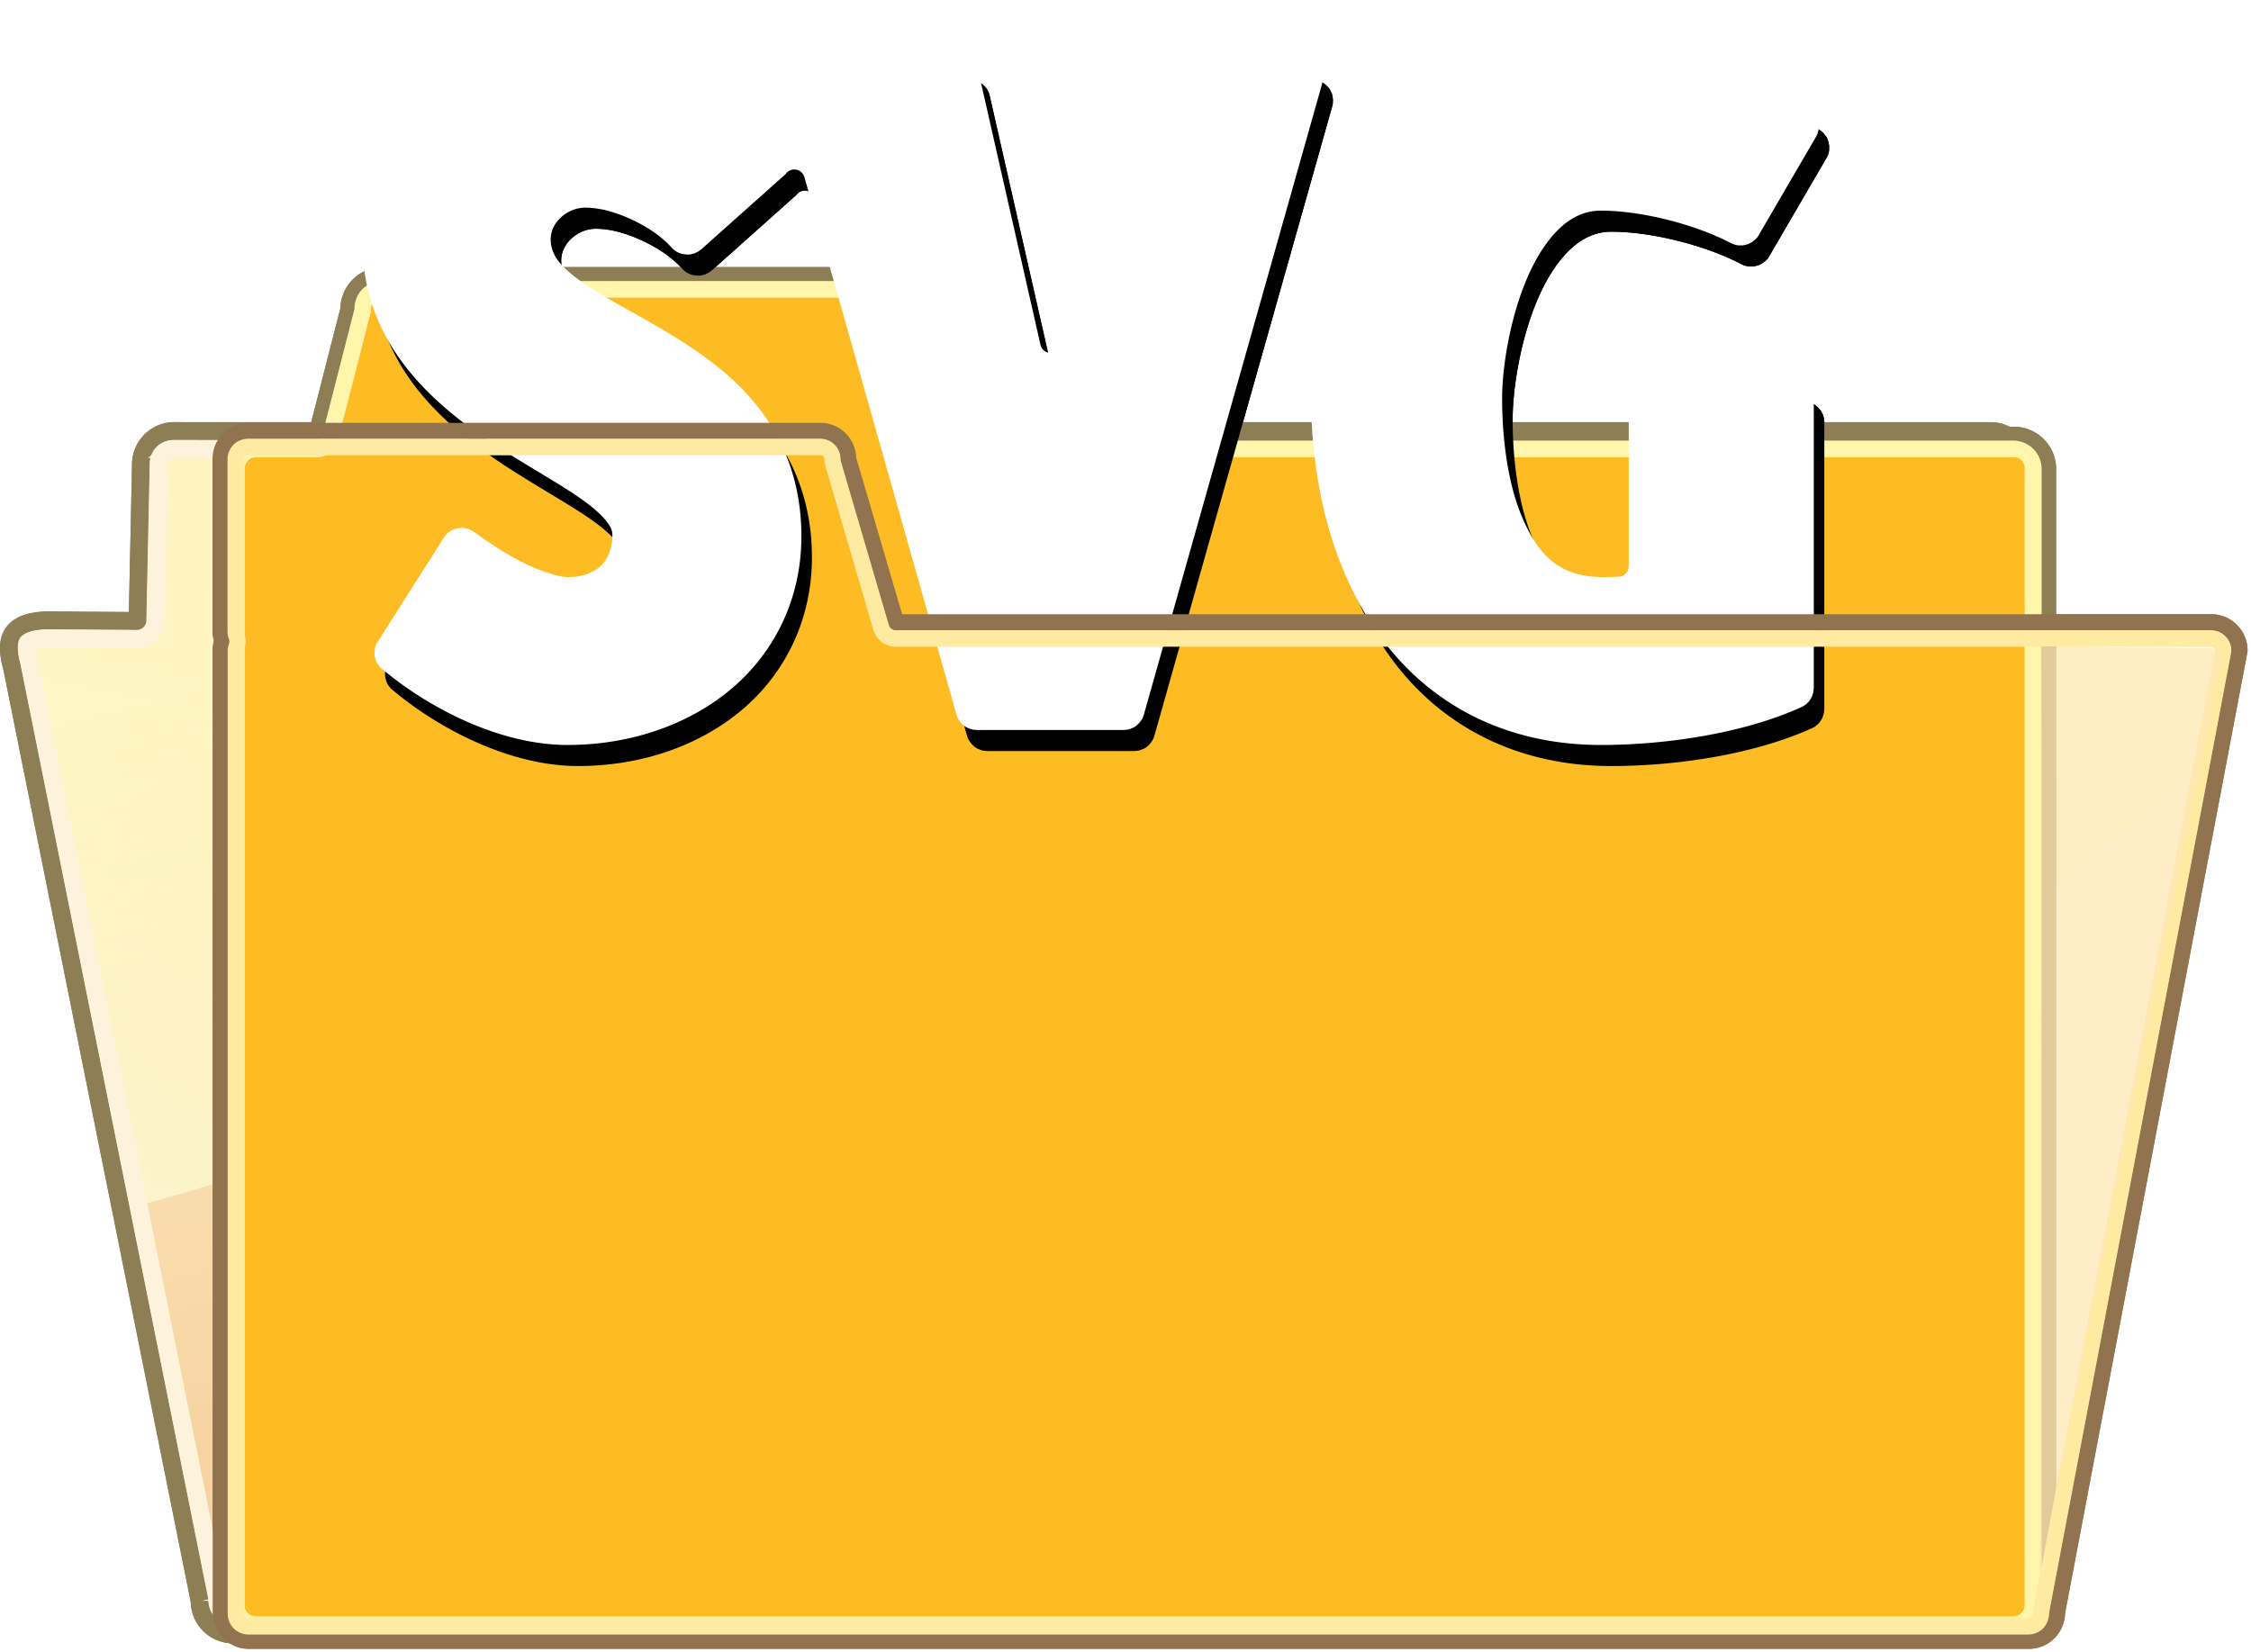 <svg xmlns="http://www.w3.org/2000/svg" xmlns:xlink="http://www.w3.org/1999/xlink" viewBox="0 0 463.58 340.34"><defs><linearGradient id="a" y2="495.05" gradientUnits="userSpaceOnUse" y1="371.92" x2="489.27" x1="458.49"><stop offset="0" stop-color="#feefc8"/><stop offset="1" stop-color="#f7d3a1"/></linearGradient><linearGradient id="b" y2="141.23" gradientUnits="userSpaceOnUse" y1="266.38" x2="537.37" x1="537.37"><stop offset="0" stop-color="#b12727"/><stop offset="1" stop-color="#de2727"/></linearGradient><linearGradient id="c" y2="327.29" gradientUnits="userSpaceOnUse" x2="254.8" gradientTransform="translate(422.72 2.291)" y1="594.13" x1="202.1"><stop offset="0" stop-color="#fff"/><stop offset="1" stop-color="#ffffa0" stop-opacity=".141"/></linearGradient><linearGradient id="d" y2="495.05" xlink:href="#a" gradientUnits="userSpaceOnUse" x2="489.27" y1="371.92" x1="458.49"/><linearGradient id="f" y2="141.23" xlink:href="#b" gradientUnits="userSpaceOnUse" x2="537.37" y1="266.38" x1="537.37"/><linearGradient id="g" y2="327.29" xlink:href="#c" gradientUnits="userSpaceOnUse" x2="254.8" gradientTransform="translate(422.72 2.291)" y1="594.13" x1="202.1"/><filter id="e" color-interpolation-filters="sRGB"><feGaussianBlur stdDeviation="5.119"/></filter><filter id="i" color-interpolation-filters="sRGB"><feGaussianBlur stdDeviation="1.324"/></filter><filter id="h" color-interpolation-filters="sRGB"><feGaussianBlur stdDeviation="1.319"/></filter></defs><path d="M35.918 88.788a6.867 6.867 0 00-6.881 6.882l-.69 32.244-17.076-.116C1.7 127.49.906 131.83 2.478 137.42l5.526 27.502 33.121 164.84a6.867 6.867 0 006.882 6.882H409.9a6.867 6.867 0 006.881-6.881V95.677a6.867 6.867 0 00-6.881-6.881H35.919z" stroke="#8d7e55" stroke-width="3.69" fill="none"/><path d="M465.66 330.44c-1.431 0-2.5 1.069-2.5 2.5a3.14 3.14 0 010 .063l-.563 26.375a3.14 3.14 0 01-3.156 3.062l-13.969-.094a3.14 3.14 0 01-.062 0c-3.439-.11-4.245.638-4.344.782s-.267 1.143.281 3.093a3.14 3.14 0 01.032.22l4.53 22.5 27.063 134.72a3.14 3.14 0 01.062.624c0 1.432 1.069 2.5 2.5 2.5h295.81c1.432 0 2.5-1.068 2.5-2.5v-191.34c0-1.431-1.068-2.5-2.5-2.5h-305.69z" stroke="#fdf2dc" stroke-width="3.016" fill="url(#d)" transform="translate(-533.77 -311.655) scale(1.223)"/><path d="M78.823 56.858a6.867 6.867 0 00-6.882 6.881L65.29 89.736H52.825a6.867 6.867 0 00-6.881 6.882v234.085a6.867 6.867 0 006.881 6.882H414.72a6.867 6.867 0 006.882-6.882V96.618a6.867 6.867 0 00-6.882-6.882H193.59l-6.652-25.997a6.867 6.867 0 00-6.881-6.881H78.819z" stroke="#8d7e55" stroke-width="3.69" fill="#fdbc23"/><path d="M78.823 59.65c-2.32 0-4.09 1.77-4.09 4.09a2.78 2.78 0 01-.115.689l-6.653 25.997a2.78 2.78 0 01-2.676 2.103H52.825c-2.32 0-4.09 1.77-4.09 4.09v234.086c0 2.32 1.77 4.09 4.09 4.09H414.72c2.32 0 4.091-1.77 4.091-4.09V96.62c0-2.32-1.77-4.091-4.09-4.091H193.59a2.78 2.78 0 01-2.677-2.103l-6.652-25.997a2.78 2.78 0 01-.11-.673c0-2.32-1.77-4.09-4.09-4.09H78.823z" stroke="#fff6ab" stroke-width="3.303" fill="none"/><path d="M78.823 59.65c-2.32 0-4.09 1.77-4.09 4.09a2.78 2.78 0 01-.115.689l-6.653 25.997a2.78 2.78 0 01-2.676 2.103H52.825c-2.32 0-4.09 1.77-4.09 4.09v234.086c0 2.32 1.77 4.09 4.09 4.09H414.72c2.32 0 4.091-1.77 4.091-4.09V96.62c0-2.32-1.77-4.091-4.09-4.091H193.59a2.78 2.78 0 01-2.677-2.103l-6.652-25.997a2.78 2.78 0 01-.11-.673c0-2.32-1.77-4.09-4.09-4.09H78.823z" stroke="#fff6ab" stroke-width="3.303" fill="none"/><g transform="matrix(1.085 0 0 1.085 -356.262 -135.573)" filter="url(#e)"><path d="M440.53 137.22c-11.059 0-21.352 3.372-28.969 9.906-7.593 6.515-12.375 16.321-12.375 28.062 0 19.065 13.376 30.606 25.531 38.5 6.095 3.958 12.018 7.168 16.156 10.125 2.08 1.487 3.609 2.86 4.563 4.063.429.541.703.944.906 1.406.203.462.25 1.101.25 1.25 0 2.703-.977 4.669-2.219 5.844-1.313 1.242-3.39 2.125-6.125 2.125-1.154 0-2.334-.292-3.844-.782s-3.235-1.176-4.969-2.062c-3.408-1.743-6.761-4.014-9.093-5.719a1.984 1.984 0 01-.032 0c-.22-.16-.109-.08-.343-.219-.235-.137-.097-.074-.344-.187-.248-.113-.117-.07-.375-.156-.258-.087-.141-.034-.406-.094-.266-.06-.137-.061-.407-.094s-.134-.026-.406-.031-.135.008-.406.031-.14.012-.406.063-.146.016-.407.093c-.26.078-.123.022-.375.125-.251.104-.135.059-.375.188s-.118.066-.343.219c-.226.153-.136.043-.344.218s-.092.086-.281.282c-.19.195-.114.098-.282.312-.168.214-.073.114-.218.344l-12.53 19.72c-.128.202-.08.1-.188.312-.109.213-.067.092-.156.313-.09.221-.056.115-.125.344s-.014.11-.063.343-.035.138-.062.375-.026.106-.032.344c-.006.239-.015.137 0 .375s-.006.108.032.344c.037.236.036.112.093.344s.016.118.094.343.027.127.125.344.04.105.156.313c.118.207.084.116.22.312s.065.098.218.281c.153.184.05.113.219.282.168.169.098.065.28.218 9.065 7.623 22.546 14.438 35.189 14.438 11.36 0 22.325-3.48 30.625-10.25 8.272-6.746 13.78-17.003 13.78-29.406 0-10.21-3.39-18.399-8.312-24.594-4.944-6.224-11.307-10.587-17.438-14.25-6.132-3.664-12-6.587-16.062-9.5-1.992-1.429-3.376-2.64-4.343-3.906-.968-1.266-1.438-2.703-1.438-4.062 0-1.77.889-3.264 2.094-4.313 1.205-1.049 2.778-1.719 4.5-1.719 2.778 0 5.85.888 8.781 2.25 2.932 1.363 5.673 3.187 7.563 5.313.173.194.09.105.28.281.192.177.106.093.313.25.208.157.09.083.313.219.222.136.11.074.344.187s.13.067.375.157c.244.09.123.059.375.125s.117.021.375.062.115.016.375.032.146.04.406.03.117.005.375-.03c.258-.036.153-.034.406-.094s.129-.01.375-.094c.246-.085.107-.047.344-.156.236-.109.15-.056.375-.188.225-.131.102-.066.312-.218.211-.153.118-.078.313-.25v.03l15.72-14.03c.012-.01.022.009.031 0 .101-.09.067-.06.188-.187.132-.138.066-.07.187-.218a1.984 1.984 0 013.438.718l28.875 102.06c.058.207.018.08.093.282.076.2.034.118.125.312s.05.095.157.281c.106.187.066.105.187.282s.053.083.188.25c.135.166.07.094.218.25.149.155.059.076.22.218.16.143.078.09.25.22.17.128.068.072.25.187.18.115.09.056.28.156.19.1.116.04.313.125s.078.057.281.125c.204.068.104.042.313.094s.1.027.312.062.13.014.344.031c.214.018.098.032.312.032h27.875c.215 0 .1-.014.313-.032.214-.017.132.003.344-.03.211-.036.104-.012.312-.063s.11-.026.313-.094.084-.04.28-.125c.198-.085.124-.025.313-.125s.1-.041.282-.156c.18-.115.078-.059.25-.188.17-.13.09-.076.25-.219.16-.142.07-.063.218-.218.149-.156.084-.084.22-.25.134-.167.065-.073.187-.25.12-.177.08-.095.187-.282.107-.186.065-.087.156-.28.092-.195.05-.112.125-.313s.035-.075.094-.282l33.75-119.47c.082-.294.046-.135.094-.437s.018-.163.031-.469c.013-.305.022-.164 0-.469s-.005-.137-.062-.437-.003-.177-.094-.469-.032-.127-.156-.406c-.124-.28-.064-.174-.22-.438-.154-.263-.065-.13-.25-.375-.184-.243-.1-.122-.312-.343s-.108-.118-.343-.313-.12-.114-.375-.281-.102-.083-.375-.219c-.274-.136-.15-.083-.438-.187-.287-.104-.14-.055-.437-.125s-.134-.058-.438-.094c-.303-.036-.163-.03-.469-.031H547.22c-.224 0-.12.012-.343.031s-.123-.006-.344.031c-.22.037-.096.038-.313.094s-.1.02-.312.094-.108.033-.313.125-.116.017-.312.125-.095.063-.281.187c-.187.124-.107.048-.282.188s-.087.065-.25.218c-.162.154-.1.083-.25.25-.149.167-.084.071-.218.25-.135.18-.069.092-.188.282-.119.19-.053.113-.156.312-.103.2-.07.106-.156.313-.086.207-.026.099-.094.312-.068.214-.044.094-.094.313l-11.594 51.219a1.984 1.984 0 01-3.875 0l-11.625-51.22c-.05-.218-.026-.098-.093-.312-.068-.213-.008-.105-.094-.312-.086-.207-.054-.114-.156-.313-.103-.199-.038-.123-.157-.312-.119-.19-.053-.103-.187-.282-.135-.179-.07-.083-.219-.25-.15-.167-.087-.096-.25-.25-.163-.153-.075-.079-.25-.218-.175-.14-.095-.064-.281-.188-.186-.124-.085-.08-.281-.187-.196-.108-.108-.034-.313-.125s-.101-.052-.312-.125-.096-.038-.313-.094-.092-.057-.312-.094c-.221-.037-.121-.013-.344-.031s-.12-.032-.344-.031H481.97c-.306 0-.165-.004-.469.031-.303.036-.14.023-.437.094-.298.07-.15.02-.438.125-.287.104-.164.05-.437.187-.274.136-.12.052-.375.219-.256.167-.14.086-.375.281s-.133.092-.344.313c-.211.22-.128.1-.312.343s-.095.112-.25.375c-.156.264-.095.159-.22.438-.123.28-.064.114-.155.406-.092.292-.037.169-.094.469s-.04.133-.063.437-.013.164 0 .47-.016.166.032.468c.048.302.011.143.093.437l1.688 6a1.984 1.984 0 01-3.344 1.907c-9.11-9.556-22.752-15.844-35.938-15.844zm193.69.188c-18.209 0-32.397 8.843-41.5 21.469-9.126 12.656-13.531 29.008-13.531 44.937 0 16.574 3.886 32.96 12.812 45.532 8.9 12.534 23.186 21.03 42.219 21.03 11.705 0 26.707-2.026 38.062-7.187.172-.079.084-.034.25-.125s.09-.023.25-.125c.16-.102.067-.074.219-.188.152-.113.075-.032.219-.156.143-.124.084-.085.218-.219.134-.133.064-.044.188-.187.124-.143.074-.067.187-.219.114-.151.054-.09.157-.25.102-.16.065-.083.156-.25.09-.166.046-.077.125-.25.079-.172.027-.072.093-.25.067-.177.04-.1.094-.281.054-.182.053-.096.094-.281.04-.185.004-.094.031-.281.027-.188.018-.093.031-.282.014-.189.032-.091.032-.281v-54.438c0-.26-.005-.116-.032-.375-.026-.259-.01-.151-.062-.406s-.018-.127-.094-.375c-.076-.249-.025-.135-.125-.375s-.065-.115-.187-.344c-.123-.23-.043-.128-.188-.344-.144-.216-.085-.111-.25-.312-.165-.201-.066-.098-.25-.281-.184-.184-.08-.085-.281-.25-.2-.165-.096-.106-.312-.25-.217-.145-.115-.065-.344-.188-.23-.123-.104-.088-.344-.187s-.126-.05-.375-.125-.12-.043-.375-.094-.148-.037-.406-.063-.115-.03-.375-.031H643.5c-.26 0-.117.005-.375.031-.259.026-.152.012-.406.063s-.127.018-.375.094c-.25.075-.135.025-.375.125s-.115.064-.344.187c-.23.123-.128.043-.344.188-.216.144-.112.085-.312.25-.201.164-.098.066-.282.25-.184.183-.085.08-.25.28-.165.202-.105.097-.25.313-.144.216-.065.115-.187.344-.123.23-.088.104-.188.344s-.049.126-.125.375-.042.12-.093.375-.037.147-.063.406-.03.115-.031.375v31.344a1.984 1.984 0 01-1.906 1.969c-.908.023-1.865.062-3 .062-3.97 0-7.144-1.003-9.594-2.968-2.45-1.966-4.108-4.708-5.563-8-2.993-6.775-3.969-15.788-3.969-22.97 0-5.844 1.505-15.39 4.844-23.03 1.67-3.822 3.764-7.082 6.125-9.282 2.28-2.124 4.818-3.312 7.781-3.312 7.542 0 17.742 2.533 24.656 6.156.017.009.018-.007.032 0 .164.086.096.068.312.156.234.096.133.053.375.125s.127.045.375.094.124.037.375.062.122 0 .375 0 .123.023.375 0 .127-.016.375-.062.132-.024.375-.094.14-.032.375-.125.119-.041.344-.156c.225-.115.099-.052.313-.187.213-.136.112-.064.312-.22.2-.154.129-.076.313-.25s.083-.059.25-.25c.166-.19.102-.107.25-.312s.06-.094.187-.312l10.82-18.57c.118-.204.057-.1.156-.313.1-.213.076-.091.157-.312.08-.221.033-.117.093-.344s.054-.112.094-.344c.04-.231.011-.14.031-.375.02-.234.001-.108 0-.343s.022-.11 0-.344-.02-.113-.062-.344 0-.117-.063-.344c-.063-.226-.042-.123-.125-.343s-.023-.132-.125-.344c-.102-.212-.036-.11-.156-.313-.12-.202-.081-.09-.219-.281-.137-.19-.065-.103-.219-.281-.153-.178-.05-.087-.218-.25-.17-.164-.099-.102-.282-.25v.031c-10.704-8.563-26.95-12.5-39.844-12.5z"/><path d="M671.56 152.99c-9.481-7.585-25.41-11.567-37.356-11.567-33.943 0-51.01 32.047-51.01 62.387 0 31.857 15.17 62.577 51.01 62.577 11.188 0 25.979-2.086 36.408-6.827v-54.423h-27.117v36.598c-2.844.949-6.068.759-8.912.759-19.342 0-23.134-22.945-23.134-37.925 0-12.895 6.257-39.632 22.755-39.632 8.343 0 18.963 2.655 26.548 6.637l10.809-18.583m-94.2-8.913H547.21l-14.601 64.473c-1.328 5.5-2.086 11.378-2.845 16.877-.758-5.499-1.517-11.188-2.844-16.877l-14.601-64.473h-30.34l33.754 119.46h27.875l33.754-119.46m-98.908 86.66c0-37.547-47.596-38.116-47.596-56.32 0-5.688 5.12-10.05 10.619-10.05 6.826 0 14.79 3.793 19.342 8.913l15.739-14.032c-7.965-10.43-22.755-18.015-36.03-18.015-20.48 0-37.355 12.515-37.355 33.943 0 34.512 47.407 40.77 47.407 55.37 0 7.396-5.12 11.947-12.326 11.947-6.258 0-15.36-5.689-20.29-9.292l-12.515 19.721c8.343 7.016 21.617 13.463 32.616 13.463 21.049 0 40.39-13.084 40.39-35.65"/></g><g fill="url(#f)" transform="matrix(1.085 0 0 1.085 -358.432 -139.914)"><path d="M440.53 137.22c-11.059 0-21.352 3.372-28.969 9.906-7.593 6.515-12.375 16.321-12.375 28.062 0 19.065 13.376 30.606 25.531 38.5 6.095 3.958 12.018 7.168 16.156 10.125 2.08 1.487 3.609 2.86 4.563 4.063.429.541.703.944.906 1.406.203.462.25 1.101.25 1.25 0 2.703-.977 4.669-2.219 5.844-1.313 1.242-3.39 2.125-6.125 2.125-1.154 0-2.334-.292-3.844-.782s-3.235-1.176-4.969-2.062c-3.408-1.743-6.761-4.014-9.093-5.719a1.984 1.984 0 01-.032 0c-.22-.16-.109-.08-.343-.219-.235-.137-.097-.074-.344-.187-.248-.113-.117-.07-.375-.156-.258-.087-.141-.034-.406-.094-.266-.06-.137-.061-.407-.094s-.134-.026-.406-.031-.135.008-.406.031-.14.012-.406.063-.146.016-.407.093c-.26.078-.123.022-.375.125-.251.104-.135.059-.375.188s-.118.066-.343.219c-.226.153-.136.043-.344.218s-.092.086-.281.282c-.19.195-.114.098-.282.312-.168.214-.073.114-.218.344l-12.53 19.72c-.128.202-.08.1-.188.312-.109.213-.067.092-.156.313-.09.221-.056.115-.125.344s-.014.11-.063.343-.035.138-.062.375-.026.106-.032.344c-.006.239-.015.137 0 .375s-.006.108.032.344c.037.236.036.112.093.344s.016.118.094.343.027.127.125.344.04.105.156.313c.118.207.084.116.22.312s.065.098.218.281c.153.184.05.113.219.282.168.169.098.065.28.218 9.065 7.623 22.546 14.438 35.189 14.438 11.36 0 22.325-3.48 30.625-10.25 8.272-6.746 13.78-17.003 13.78-29.406 0-10.21-3.39-18.399-8.312-24.594-4.944-6.224-11.307-10.587-17.438-14.25-6.132-3.664-12-6.587-16.062-9.5-1.992-1.429-3.376-2.64-4.343-3.906-.968-1.266-1.438-2.703-1.438-4.062 0-1.77.889-3.264 2.094-4.313 1.205-1.049 2.778-1.719 4.5-1.719 2.778 0 5.85.888 8.781 2.25 2.932 1.363 5.673 3.187 7.563 5.313.173.194.09.105.28.281.192.177.106.093.313.25.208.157.09.083.313.219.222.136.11.074.344.187s.13.067.375.157c.244.09.123.059.375.125s.117.021.375.062.115.016.375.032.146.04.406.03.117.005.375-.03c.258-.036.153-.034.406-.094s.129-.01.375-.094c.246-.085.107-.047.344-.156.236-.109.15-.056.375-.188.225-.131.102-.066.312-.218.211-.153.118-.078.313-.25v.03l15.72-14.03c.012-.01.022.009.031 0 .101-.09.067-.06.188-.187.132-.138.066-.07.187-.218a1.984 1.984 0 013.438.718l28.875 102.06c.058.207.018.08.093.282.076.2.034.118.125.312s.05.095.157.281c.106.187.066.105.187.282s.053.083.188.25c.135.166.07.094.218.25.149.155.059.076.22.218.16.143.078.09.25.22.17.128.068.072.25.187.18.115.09.056.28.156.19.1.116.04.313.125s.078.057.281.125c.204.068.104.042.313.094s.1.027.312.062.13.014.344.031c.214.018.098.032.312.032h27.875c.215 0 .1-.014.313-.032.214-.017.132.003.344-.03.211-.036.104-.012.312-.063s.11-.026.313-.094.084-.04.28-.125c.198-.085.124-.025.313-.125s.1-.041.282-.156c.18-.115.078-.059.25-.188.17-.13.09-.076.25-.219.16-.142.07-.063.218-.218.149-.156.084-.084.22-.25.134-.167.065-.073.187-.25.12-.177.08-.095.187-.282.107-.186.065-.087.156-.28.092-.195.05-.112.125-.313s.035-.075.094-.282l33.75-119.47c.082-.294.046-.135.094-.437s.018-.163.031-.469c.013-.305.022-.164 0-.469s-.005-.137-.062-.437-.003-.177-.094-.469-.032-.127-.156-.406c-.124-.28-.064-.174-.22-.438-.154-.263-.065-.13-.25-.375-.184-.243-.1-.122-.312-.343s-.108-.118-.343-.313-.12-.114-.375-.281-.102-.083-.375-.219c-.274-.136-.15-.083-.438-.187-.287-.104-.14-.055-.437-.125s-.134-.058-.438-.094c-.303-.036-.163-.03-.469-.031H547.22c-.224 0-.12.012-.343.031s-.123-.006-.344.031c-.22.037-.096.038-.313.094s-.1.02-.312.094-.108.033-.313.125-.116.017-.312.125-.095.063-.281.187c-.187.124-.107.048-.282.188s-.087.065-.25.218c-.162.154-.1.083-.25.25-.149.167-.084.071-.218.25-.135.18-.069.092-.188.282-.119.19-.053.113-.156.312-.103.2-.07.106-.156.313-.086.207-.026.099-.094.312-.068.214-.044.094-.094.313l-11.594 51.219a1.984 1.984 0 01-3.875 0l-11.625-51.22c-.05-.218-.026-.098-.093-.312-.068-.213-.008-.105-.094-.312-.086-.207-.054-.114-.156-.313-.103-.199-.038-.123-.157-.312-.119-.19-.053-.103-.187-.282-.135-.179-.07-.083-.219-.25-.15-.167-.087-.096-.25-.25-.163-.153-.075-.079-.25-.218-.175-.14-.095-.064-.281-.188-.186-.124-.085-.08-.281-.187-.196-.108-.108-.034-.313-.125s-.101-.052-.312-.125-.096-.038-.313-.094-.092-.057-.312-.094c-.221-.037-.121-.013-.344-.031s-.12-.032-.344-.031H481.97c-.306 0-.165-.004-.469.031-.303.036-.14.023-.437.094-.298.07-.15.02-.438.125-.287.104-.164.05-.437.187-.274.136-.12.052-.375.219-.256.167-.14.086-.375.281s-.133.092-.344.313c-.211.22-.128.1-.312.343s-.095.112-.25.375c-.156.264-.095.159-.22.438-.123.28-.064.114-.155.406-.092.292-.037.169-.094.469s-.04.133-.063.437-.013.164 0 .47-.016.166.032.468c.048.302.011.143.093.437l1.688 6a1.984 1.984 0 01-3.344 1.907c-9.11-9.556-22.752-15.844-35.938-15.844zm193.69.188c-18.209 0-32.397 8.843-41.5 21.469-9.126 12.656-13.531 29.008-13.531 44.937 0 16.574 3.886 32.96 12.812 45.532 8.9 12.534 23.186 21.03 42.219 21.03 11.705 0 26.707-2.026 38.062-7.187.172-.079.084-.034.25-.125s.09-.023.25-.125c.16-.102.067-.074.219-.188.152-.113.075-.032.219-.156.143-.124.084-.085.218-.219.134-.133.064-.044.188-.187.124-.143.074-.067.187-.219.114-.151.054-.09.157-.25.102-.16.065-.083.156-.25.09-.166.046-.077.125-.25.079-.172.027-.072.093-.25.067-.177.04-.1.094-.281.054-.182.053-.096.094-.281.04-.185.004-.094.031-.281.027-.188.018-.093.031-.282.014-.189.032-.091.032-.281v-54.438c0-.26-.005-.116-.032-.375-.026-.259-.01-.151-.062-.406s-.018-.127-.094-.375c-.076-.249-.025-.135-.125-.375s-.065-.115-.187-.344c-.123-.23-.043-.128-.188-.344-.144-.216-.085-.111-.25-.312-.165-.201-.066-.098-.25-.281-.184-.184-.08-.085-.281-.25-.2-.165-.096-.106-.312-.25-.217-.145-.115-.065-.344-.188-.23-.123-.104-.088-.344-.187s-.126-.05-.375-.125-.12-.043-.375-.094-.148-.037-.406-.063-.115-.03-.375-.031H643.5c-.26 0-.117.005-.375.031-.259.026-.152.012-.406.063s-.127.018-.375.094c-.25.075-.135.025-.375.125s-.115.064-.344.187c-.23.123-.128.043-.344.188-.216.144-.112.085-.312.25-.201.164-.098.066-.282.25-.184.183-.085.08-.25.28-.165.202-.105.097-.25.313-.144.216-.065.115-.187.344-.123.23-.088.104-.188.344s-.049.126-.125.375-.042.12-.093.375-.037.147-.063.406-.03.115-.031.375v31.344a1.984 1.984 0 01-1.906 1.969c-.908.023-1.865.062-3 .062-3.97 0-7.144-1.003-9.594-2.968-2.45-1.966-4.108-4.708-5.563-8-2.993-6.775-3.969-15.788-3.969-22.97 0-5.844 1.505-15.39 4.844-23.03 1.67-3.822 3.764-7.082 6.125-9.282 2.28-2.124 4.818-3.312 7.781-3.312 7.542 0 17.742 2.533 24.656 6.156.017.009.018-.007.032 0 .164.086.096.068.312.156.234.096.133.053.375.125s.127.045.375.094.124.037.375.062.122 0 .375 0 .123.023.375 0 .127-.016.375-.062.132-.024.375-.094.14-.032.375-.125.119-.041.344-.156c.225-.115.099-.052.313-.187.213-.136.112-.064.312-.22.2-.154.129-.076.313-.25s.083-.059.25-.25c.166-.19.102-.107.25-.312s.06-.094.187-.312l10.82-18.57c.118-.204.057-.1.156-.313.1-.213.076-.091.157-.312.08-.221.033-.117.093-.344s.054-.112.094-.344c.04-.231.011-.14.031-.375.02-.234.001-.108 0-.343s.022-.11 0-.344-.02-.113-.062-.344 0-.117-.063-.344c-.063-.226-.042-.123-.125-.343s-.023-.132-.125-.344c-.102-.212-.036-.11-.156-.313-.12-.202-.081-.09-.219-.281-.137-.19-.065-.103-.219-.281-.153-.178-.05-.087-.218-.25-.17-.164-.099-.102-.282-.25v.031c-10.704-8.563-26.95-12.5-39.844-12.5z" fill="#fff"/><path d="M671.56 152.99c-9.481-7.585-25.41-11.567-37.356-11.567-33.943 0-51.01 32.047-51.01 62.387 0 31.857 15.17 62.577 51.01 62.577 11.188 0 25.979-2.086 36.408-6.827v-54.423h-27.117v36.598c-2.844.949-6.068.759-8.912.759-19.342 0-23.134-22.945-23.134-37.925 0-12.895 6.257-39.632 22.755-39.632 8.343 0 18.963 2.655 26.548 6.637l10.809-18.583m-94.2-8.913H547.21l-14.601 64.473c-1.328 5.5-2.086 11.378-2.845 16.877-.758-5.499-1.517-11.188-2.844-16.877l-14.601-64.473h-30.34l33.754 119.46h27.875l33.754-119.46m-98.908 86.66c0-37.547-47.596-38.116-47.596-56.32 0-5.688 5.12-10.05 10.619-10.05 6.826 0 14.79 3.793 19.342 8.913l15.739-14.032c-7.965-10.43-22.755-18.015-36.03-18.015-20.48 0-37.355 12.515-37.355 33.943 0 34.512 47.407 40.77 47.407 55.37 0 7.396-5.12 11.947-12.326 11.947-6.258 0-15.36-5.689-20.29-9.292l-12.515 19.721c8.343 7.016 21.617 13.463 32.616 13.463 21.049 0 40.39-13.084 40.39-35.65"/></g><path d="M474.69 329.58a4.65 4.65 0 00-1.531.281h-8.656c-1.432 0-2.5 1.069-2.5 2.5v.063l-.563 26.375c-.04 1.623-1.532 3.072-3.156 3.062l-13.97-.093h-.062c-3.438-.111-4.244.637-4.343.78s-.267 1.144.28 3.095c.014.072.024.145.032.218l4.531 22.5 14.031 69.812c72.236-20.006 147.65-57.327 186.94-.582 30.492 44.04 160.9-74.011 160.9-74.011l3.219-17.031a4.745 4.745 0 00-4.75-4.75h-32.406l-185.91-2.3c0-1.432-1.068-2.5-2.5-2.5l-8.338-27.138a4.538 4.538 0 00-1.531-.281h-99.724z" fill="url(#g)" transform="translate(-533.77 -311.655) scale(1.223)"/><path d="M182.69 323.16c-1.234 0-2.125.891-2.125 2.125v28.375c0 .34.051.626.125.813a2.557 2.557 0 01.031 1.843c-.067.18-.125.427-.125.75v159.69c0 1.223.92 2.157 2.156 2.157h299.69c1.237 0 2.157-.934 2.157-2.157a2.557 2.557 0 01.062-.468l30.625-159.25c-.022-1.181-.914-2.094-2.156-2.094H291.72a2.557 2.557 0 01-2.438-1.844l-8.05-27.1a2.557 2.557 0 01-.125-.719c0-1.233-.89-2.125-2.125-2.125h-96.28z" transform="matrix(1.223 0 0 1.241 -172.329 -308.981)" stroke-linejoin="round" stroke="#ffeaa1" stroke-width="2.7" stroke-linecap="round" fill="none"/><path d="M51.162 88.752c-3.182 0-5.734 2.588-5.734 5.815v35.202c0 .763.121 1.504.382 2.171a5.903 5.903 0 00-.344 2.055V332.1c0 3.227 2.572 5.854 5.773 5.854h366.616c3.2 0 5.772-2.627 5.772-5.854l37.58-198.105a5.809 5.809 0 00-5.811-5.816H184.547l-9.863-33.611c0-3.227-2.552-5.816-5.734-5.816H51.166z" stroke-linejoin="round" stroke="#91734f" stroke-width="3.326" stroke-linecap="round" fill="none"/><path d="M35.918 88.788a6.867 6.867 0 00-6.881 6.882l-.69 32.244-17.076-.116C1.7 127.49.906 131.83 2.478 137.42l5.526 27.502 33.121 164.84a6.867 6.867 0 006.882 6.882H409.9a6.867 6.867 0 006.881-6.881V95.677a6.867 6.867 0 00-6.881-6.881H35.919z" stroke="#8d7e55" stroke-width="3.69" fill="none"/><path d="M465.66 330.44c-1.431 0-2.5 1.069-2.5 2.5a3.14 3.14 0 010 .063l-.563 26.375a3.14 3.14 0 01-3.156 3.062l-13.969-.094a3.14 3.14 0 01-.062 0c-3.439-.11-4.245.638-4.344.782s-.267 1.143.281 3.093a3.14 3.14 0 01.032.22l4.53 22.5 27.063 134.72a3.14 3.14 0 01.062.624c0 1.432 1.069 2.5 2.5 2.5h295.81c1.432 0 2.5-1.068 2.5-2.5v-191.34c0-1.431-1.068-2.5-2.5-2.5h-305.69z" stroke="#fdf2dc" stroke-width="3.016" fill="url(#d)" transform="translate(-533.77 -311.655) scale(1.223)"/><path d="M78.823 56.858a6.867 6.867 0 00-6.882 6.881L65.29 89.736H52.825a6.867 6.867 0 00-6.881 6.882v234.085a6.867 6.867 0 006.881 6.882H414.72a6.867 6.867 0 006.882-6.882V96.618a6.867 6.867 0 00-6.882-6.882H193.59l-6.652-25.997a6.867 6.867 0 00-6.881-6.881H78.819z" stroke="#8d7e55" stroke-width="3.69" fill="#fdbc23"/><path d="M78.823 59.65c-2.32 0-4.09 1.77-4.09 4.09a2.78 2.78 0 01-.115.689l-6.653 25.997a2.78 2.78 0 01-2.676 2.103H52.825c-2.32 0-4.09 1.77-4.09 4.09v234.086c0 2.32 1.77 4.09 4.09 4.09H414.72c2.32 0 4.091-1.77 4.091-4.09V96.62c0-2.32-1.77-4.091-4.09-4.091H193.59a2.78 2.78 0 01-2.677-2.103l-6.652-25.997a2.78 2.78 0 01-.11-.673c0-2.32-1.77-4.09-4.09-4.09H78.823z" stroke="#fff6ab" stroke-width="3.303" fill="none"/><path d="M205.41 305.53c-1.896 0-3.344 1.447-3.344 3.344a2.273 2.273 0 01-.093.562l-5.438 21.25a2.273 2.273 0 01-2.188 1.72H184.16c-1.896 0-3.343 1.446-3.343 3.343v191.34c0 1.896 1.447 3.344 3.344 3.344h295.81c1.896 0 3.343-1.448 3.343-3.344v-191.34c0-1.896-1.447-3.344-3.343-3.344H299.22a2.273 2.273 0 01-2.188-1.719l-5.437-21.25a2.273 2.273 0 01-.09-.55c0-1.896-1.448-3.344-3.344-3.344h-82.75z" transform="translate(-172.476 -314.135) scale(1.223)" filter="url(#h)" stroke="#fff6ab" stroke-width="2.7" fill="none"/><g><g transform="matrix(1.085 0 0 1.085 -356.262 -135.573)" filter="url(#e)"><path d="M440.53 137.22c-11.059 0-21.352 3.372-28.969 9.906-7.593 6.515-12.375 16.321-12.375 28.062 0 19.065 13.376 30.606 25.531 38.5 6.095 3.958 12.018 7.168 16.156 10.125 2.08 1.487 3.609 2.86 4.563 4.063.429.541.703.944.906 1.406.203.462.25 1.101.25 1.25 0 2.703-.977 4.669-2.219 5.844-1.313 1.242-3.39 2.125-6.125 2.125-1.154 0-2.334-.292-3.844-.782s-3.235-1.176-4.969-2.062c-3.408-1.743-6.761-4.014-9.093-5.719a1.984 1.984 0 01-.032 0c-.22-.16-.109-.08-.343-.219-.235-.137-.097-.074-.344-.187-.248-.113-.117-.07-.375-.156-.258-.087-.141-.034-.406-.094-.266-.06-.137-.061-.407-.094s-.134-.026-.406-.031-.135.008-.406.031-.14.012-.406.063-.146.016-.407.093c-.26.078-.123.022-.375.125-.251.104-.135.059-.375.188s-.118.066-.343.219c-.226.153-.136.043-.344.218s-.092.086-.281.282c-.19.195-.114.098-.282.312-.168.214-.073.114-.218.344l-12.53 19.72c-.128.202-.08.1-.188.312-.109.213-.067.092-.156.313-.09.221-.056.115-.125.344s-.014.11-.063.343-.035.138-.062.375-.026.106-.032.344c-.006.239-.015.137 0 .375s-.006.108.032.344c.037.236.036.112.093.344s.016.118.094.343.027.127.125.344.04.105.156.313c.118.207.084.116.22.312s.065.098.218.281c.153.184.05.113.219.282.168.169.098.065.28.218 9.065 7.623 22.546 14.438 35.189 14.438 11.36 0 22.325-3.48 30.625-10.25 8.272-6.746 13.78-17.003 13.78-29.406 0-10.21-3.39-18.399-8.312-24.594-4.944-6.224-11.307-10.587-17.438-14.25-6.132-3.664-12-6.587-16.062-9.5-1.992-1.429-3.376-2.64-4.343-3.906-.968-1.266-1.438-2.703-1.438-4.062 0-1.77.889-3.264 2.094-4.313 1.205-1.049 2.778-1.719 4.5-1.719 2.778 0 5.85.888 8.781 2.25 2.932 1.363 5.673 3.187 7.563 5.313.173.194.09.105.28.281.192.177.106.093.313.25.208.157.09.083.313.219.222.136.11.074.344.187s.13.067.375.157c.244.09.123.059.375.125s.117.021.375.062.115.016.375.032.146.04.406.03.117.005.375-.03c.258-.036.153-.034.406-.094s.129-.01.375-.094c.246-.085.107-.047.344-.156.236-.109.15-.056.375-.188.225-.131.102-.066.312-.218.211-.153.118-.078.313-.25v.03l15.72-14.03c.012-.01.022.009.031 0 .101-.09.067-.06.188-.187.132-.138.066-.07.187-.218a1.984 1.984 0 013.438.718l28.875 102.06c.058.207.018.08.093.282.076.2.034.118.125.312s.05.095.157.281c.106.187.066.105.187.282s.053.083.188.25c.135.166.07.094.218.25.149.155.059.076.22.218.16.143.078.09.25.22.17.128.068.072.25.187.18.115.09.056.28.156.19.1.116.04.313.125s.078.057.281.125c.204.068.104.042.313.094s.1.027.312.062.13.014.344.031c.214.018.098.032.312.032h27.875c.215 0 .1-.014.313-.032.214-.017.132.003.344-.03.211-.036.104-.012.312-.063s.11-.026.313-.094.084-.04.28-.125c.198-.085.124-.025.313-.125s.1-.041.282-.156c.18-.115.078-.059.25-.188.17-.13.09-.076.25-.219.16-.142.07-.063.218-.218.149-.156.084-.084.22-.25.134-.167.065-.073.187-.25.12-.177.08-.095.187-.282.107-.186.065-.087.156-.28.092-.195.05-.112.125-.313s.035-.075.094-.282l33.75-119.47c.082-.294.046-.135.094-.437s.018-.163.031-.469c.013-.305.022-.164 0-.469s-.005-.137-.062-.437-.003-.177-.094-.469-.032-.127-.156-.406c-.124-.28-.064-.174-.22-.438-.154-.263-.065-.13-.25-.375-.184-.243-.1-.122-.312-.343s-.108-.118-.343-.313-.12-.114-.375-.281-.102-.083-.375-.219c-.274-.136-.15-.083-.438-.187-.287-.104-.14-.055-.437-.125s-.134-.058-.438-.094c-.303-.036-.163-.03-.469-.031H547.22c-.224 0-.12.012-.343.031s-.123-.006-.344.031c-.22.037-.096.038-.313.094s-.1.02-.312.094-.108.033-.313.125-.116.017-.312.125-.095.063-.281.187c-.187.124-.107.048-.282.188s-.087.065-.25.218c-.162.154-.1.083-.25.25-.149.167-.084.071-.218.25-.135.18-.069.092-.188.282-.119.19-.053.113-.156.312-.103.2-.07.106-.156.313-.086.207-.026.099-.094.312-.068.214-.044.094-.094.313l-11.594 51.219a1.984 1.984 0 01-3.875 0l-11.625-51.22c-.05-.218-.026-.098-.093-.312-.068-.213-.008-.105-.094-.312-.086-.207-.054-.114-.156-.313-.103-.199-.038-.123-.157-.312-.119-.19-.053-.103-.187-.282-.135-.179-.07-.083-.219-.25-.15-.167-.087-.096-.25-.25-.163-.153-.075-.079-.25-.218-.175-.14-.095-.064-.281-.188-.186-.124-.085-.08-.281-.187-.196-.108-.108-.034-.313-.125s-.101-.052-.312-.125-.096-.038-.313-.094-.092-.057-.312-.094c-.221-.037-.121-.013-.344-.031s-.12-.032-.344-.031H481.97c-.306 0-.165-.004-.469.031-.303.036-.14.023-.437.094-.298.07-.15.02-.438.125-.287.104-.164.05-.437.187-.274.136-.12.052-.375.219-.256.167-.14.086-.375.281s-.133.092-.344.313c-.211.22-.128.1-.312.343s-.095.112-.25.375c-.156.264-.095.159-.22.438-.123.28-.064.114-.155.406-.092.292-.037.169-.094.469s-.04.133-.063.437-.013.164 0 .47-.016.166.032.468c.048.302.011.143.093.437l1.688 6a1.984 1.984 0 01-3.344 1.907c-9.11-9.556-22.752-15.844-35.938-15.844zm193.69.188c-18.209 0-32.397 8.843-41.5 21.469-9.126 12.656-13.531 29.008-13.531 44.937 0 16.574 3.886 32.96 12.812 45.532 8.9 12.534 23.186 21.03 42.219 21.03 11.705 0 26.707-2.026 38.062-7.187.172-.079.084-.034.25-.125s.09-.023.25-.125c.16-.102.067-.074.219-.188.152-.113.075-.032.219-.156.143-.124.084-.085.218-.219.134-.133.064-.044.188-.187.124-.143.074-.067.187-.219.114-.151.054-.09.157-.25.102-.16.065-.083.156-.25.09-.166.046-.077.125-.25.079-.172.027-.072.093-.25.067-.177.04-.1.094-.281.054-.182.053-.096.094-.281.04-.185.004-.094.031-.281.027-.188.018-.093.031-.282.014-.189.032-.091.032-.281v-54.438c0-.26-.005-.116-.032-.375-.026-.259-.01-.151-.062-.406s-.018-.127-.094-.375c-.076-.249-.025-.135-.125-.375s-.065-.115-.187-.344c-.123-.23-.043-.128-.188-.344-.144-.216-.085-.111-.25-.312-.165-.201-.066-.098-.25-.281-.184-.184-.08-.085-.281-.25-.2-.165-.096-.106-.312-.25-.217-.145-.115-.065-.344-.188-.23-.123-.104-.088-.344-.187s-.126-.05-.375-.125-.12-.043-.375-.094-.148-.037-.406-.063-.115-.03-.375-.031H643.5c-.26 0-.117.005-.375.031-.259.026-.152.012-.406.063s-.127.018-.375.094c-.25.075-.135.025-.375.125s-.115.064-.344.187c-.23.123-.128.043-.344.188-.216.144-.112.085-.312.25-.201.164-.098.066-.282.25-.184.183-.085.08-.25.28-.165.202-.105.097-.25.313-.144.216-.065.115-.187.344-.123.23-.088.104-.188.344s-.049.126-.125.375-.042.12-.093.375-.037.147-.063.406-.03.115-.031.375v31.344a1.984 1.984 0 01-1.906 1.969c-.908.023-1.865.062-3 .062-3.97 0-7.144-1.003-9.594-2.968-2.45-1.966-4.108-4.708-5.563-8-2.993-6.775-3.969-15.788-3.969-22.97 0-5.844 1.505-15.39 4.844-23.03 1.67-3.822 3.764-7.082 6.125-9.282 2.28-2.124 4.818-3.312 7.781-3.312 7.542 0 17.742 2.533 24.656 6.156.017.009.018-.007.032 0 .164.086.096.068.312.156.234.096.133.053.375.125s.127.045.375.094.124.037.375.062.122 0 .375 0 .123.023.375 0 .127-.016.375-.062.132-.024.375-.094.14-.032.375-.125.119-.041.344-.156c.225-.115.099-.052.313-.187.213-.136.112-.064.312-.22.2-.154.129-.076.313-.25s.083-.059.25-.25c.166-.19.102-.107.25-.312s.06-.094.187-.312l10.82-18.57c.118-.204.057-.1.156-.313.1-.213.076-.091.157-.312.08-.221.033-.117.093-.344s.054-.112.094-.344c.04-.231.011-.14.031-.375.02-.234.001-.108 0-.343s.022-.11 0-.344-.02-.113-.062-.344 0-.117-.063-.344c-.063-.226-.042-.123-.125-.343s-.023-.132-.125-.344c-.102-.212-.036-.11-.156-.313-.12-.202-.081-.09-.219-.281-.137-.19-.065-.103-.219-.281-.153-.178-.05-.087-.218-.25-.17-.164-.099-.102-.282-.25v.031c-10.704-8.563-26.95-12.5-39.844-12.5z"/><path d="M671.56 152.99c-9.481-7.585-25.41-11.567-37.356-11.567-33.943 0-51.01 32.047-51.01 62.387 0 31.857 15.17 62.577 51.01 62.577 11.188 0 25.979-2.086 36.408-6.827v-54.423h-27.117v36.598c-2.844.949-6.068.759-8.912.759-19.342 0-23.134-22.945-23.134-37.925 0-12.895 6.257-39.632 22.755-39.632 8.343 0 18.963 2.655 26.548 6.637l10.809-18.583m-94.2-8.913H547.21l-14.601 64.473c-1.328 5.5-2.086 11.378-2.845 16.877-.758-5.499-1.517-11.188-2.844-16.877l-14.601-64.473h-30.34l33.754 119.46h27.875l33.754-119.46m-98.908 86.66c0-37.547-47.596-38.116-47.596-56.32 0-5.688 5.12-10.05 10.619-10.05 6.826 0 14.79 3.793 19.342 8.913l15.739-14.032c-7.965-10.43-22.755-18.015-36.03-18.015-20.48 0-37.355 12.515-37.355 33.943 0 34.512 47.407 40.77 47.407 55.37 0 7.396-5.12 11.947-12.326 11.947-6.258 0-15.36-5.689-20.29-9.292l-12.515 19.721c8.343 7.016 21.617 13.463 32.616 13.463 21.049 0 40.39-13.084 40.39-35.65"/></g><g fill="url(#f)" transform="matrix(1.085 0 0 1.085 -358.432 -139.914)"><path d="M440.53 137.22c-11.059 0-21.352 3.372-28.969 9.906-7.593 6.515-12.375 16.321-12.375 28.062 0 19.065 13.376 30.606 25.531 38.5 6.095 3.958 12.018 7.168 16.156 10.125 2.08 1.487 3.609 2.86 4.563 4.063.429.541.703.944.906 1.406.203.462.25 1.101.25 1.25 0 2.703-.977 4.669-2.219 5.844-1.313 1.242-3.39 2.125-6.125 2.125-1.154 0-2.334-.292-3.844-.782s-3.235-1.176-4.969-2.062c-3.408-1.743-6.761-4.014-9.093-5.719a1.984 1.984 0 01-.032 0c-.22-.16-.109-.08-.343-.219-.235-.137-.097-.074-.344-.187-.248-.113-.117-.07-.375-.156-.258-.087-.141-.034-.406-.094-.266-.06-.137-.061-.407-.094s-.134-.026-.406-.031-.135.008-.406.031-.14.012-.406.063-.146.016-.407.093c-.26.078-.123.022-.375.125-.251.104-.135.059-.375.188s-.118.066-.343.219c-.226.153-.136.043-.344.218s-.092.086-.281.282c-.19.195-.114.098-.282.312-.168.214-.073.114-.218.344l-12.53 19.72c-.128.202-.08.1-.188.312-.109.213-.067.092-.156.313-.09.221-.056.115-.125.344s-.014.11-.063.343-.035.138-.062.375-.026.106-.032.344c-.006.239-.015.137 0 .375s-.006.108.032.344c.037.236.036.112.093.344s.016.118.094.343.027.127.125.344.04.105.156.313c.118.207.084.116.22.312s.065.098.218.281c.153.184.05.113.219.282.168.169.098.065.28.218 9.065 7.623 22.546 14.438 35.189 14.438 11.36 0 22.325-3.48 30.625-10.25 8.272-6.746 13.78-17.003 13.78-29.406 0-10.21-3.39-18.399-8.312-24.594-4.944-6.224-11.307-10.587-17.438-14.25-6.132-3.664-12-6.587-16.062-9.5-1.992-1.429-3.376-2.64-4.343-3.906-.968-1.266-1.438-2.703-1.438-4.062 0-1.77.889-3.264 2.094-4.313 1.205-1.049 2.778-1.719 4.5-1.719 2.778 0 5.85.888 8.781 2.25 2.932 1.363 5.673 3.187 7.563 5.313.173.194.09.105.28.281.192.177.106.093.313.25.208.157.09.083.313.219.222.136.11.074.344.187s.13.067.375.157c.244.09.123.059.375.125s.117.021.375.062.115.016.375.032.146.04.406.03.117.005.375-.03c.258-.036.153-.034.406-.094s.129-.01.375-.094c.246-.085.107-.047.344-.156.236-.109.15-.056.375-.188.225-.131.102-.066.312-.218.211-.153.118-.078.313-.25v.03l15.72-14.03c.012-.01.022.009.031 0 .101-.09.067-.06.188-.187.132-.138.066-.07.187-.218a1.984 1.984 0 013.438.718l28.875 102.06c.058.207.018.08.093.282.076.2.034.118.125.312s.05.095.157.281c.106.187.066.105.187.282s.053.083.188.25c.135.166.07.094.218.25.149.155.059.076.22.218.16.143.078.09.25.22.17.128.068.072.25.187.18.115.09.056.28.156.19.1.116.04.313.125s.078.057.281.125c.204.068.104.042.313.094s.1.027.312.062.13.014.344.031c.214.018.098.032.312.032h27.875c.215 0 .1-.014.313-.032.214-.017.132.003.344-.03.211-.036.104-.012.312-.063s.11-.026.313-.094.084-.04.28-.125c.198-.085.124-.025.313-.125s.1-.041.282-.156c.18-.115.078-.059.25-.188.17-.13.09-.076.25-.219.16-.142.07-.063.218-.218.149-.156.084-.084.22-.25.134-.167.065-.073.187-.25.12-.177.08-.095.187-.282.107-.186.065-.087.156-.28.092-.195.05-.112.125-.313s.035-.075.094-.282l33.75-119.47c.082-.294.046-.135.094-.437s.018-.163.031-.469c.013-.305.022-.164 0-.469s-.005-.137-.062-.437-.003-.177-.094-.469-.032-.127-.156-.406c-.124-.28-.064-.174-.22-.438-.154-.263-.065-.13-.25-.375-.184-.243-.1-.122-.312-.343s-.108-.118-.343-.313-.12-.114-.375-.281-.102-.083-.375-.219c-.274-.136-.15-.083-.438-.187-.287-.104-.14-.055-.437-.125s-.134-.058-.438-.094c-.303-.036-.163-.03-.469-.031H547.22c-.224 0-.12.012-.343.031s-.123-.006-.344.031c-.22.037-.096.038-.313.094s-.1.02-.312.094-.108.033-.313.125-.116.017-.312.125-.095.063-.281.187c-.187.124-.107.048-.282.188s-.087.065-.25.218c-.162.154-.1.083-.25.25-.149.167-.084.071-.218.25-.135.18-.069.092-.188.282-.119.19-.053.113-.156.312-.103.2-.07.106-.156.313-.086.207-.026.099-.094.312-.068.214-.044.094-.094.313l-11.594 51.219a1.984 1.984 0 01-3.875 0l-11.625-51.22c-.05-.218-.026-.098-.093-.312-.068-.213-.008-.105-.094-.312-.086-.207-.054-.114-.156-.313-.103-.199-.038-.123-.157-.312-.119-.19-.053-.103-.187-.282-.135-.179-.07-.083-.219-.25-.15-.167-.087-.096-.25-.25-.163-.153-.075-.079-.25-.218-.175-.14-.095-.064-.281-.188-.186-.124-.085-.08-.281-.187-.196-.108-.108-.034-.313-.125s-.101-.052-.312-.125-.096-.038-.313-.094-.092-.057-.312-.094c-.221-.037-.121-.013-.344-.031s-.12-.032-.344-.031H481.97c-.306 0-.165-.004-.469.031-.303.036-.14.023-.437.094-.298.07-.15.02-.438.125-.287.104-.164.05-.437.187-.274.136-.12.052-.375.219-.256.167-.14.086-.375.281s-.133.092-.344.313c-.211.22-.128.1-.312.343s-.095.112-.25.375c-.156.264-.095.159-.22.438-.123.28-.064.114-.155.406-.092.292-.037.169-.094.469s-.04.133-.063.437-.013.164 0 .47-.016.166.032.468c.048.302.011.143.093.437l1.688 6a1.984 1.984 0 01-3.344 1.907c-9.11-9.556-22.752-15.844-35.938-15.844zm193.69.188c-18.209 0-32.397 8.843-41.5 21.469-9.126 12.656-13.531 29.008-13.531 44.937 0 16.574 3.886 32.96 12.812 45.532 8.9 12.534 23.186 21.03 42.219 21.03 11.705 0 26.707-2.026 38.062-7.187.172-.079.084-.034.25-.125s.09-.023.25-.125c.16-.102.067-.074.219-.188.152-.113.075-.032.219-.156.143-.124.084-.085.218-.219.134-.133.064-.044.188-.187.124-.143.074-.067.187-.219.114-.151.054-.09.157-.25.102-.16.065-.083.156-.25.09-.166.046-.077.125-.25.079-.172.027-.072.093-.25.067-.177.04-.1.094-.281.054-.182.053-.096.094-.281.04-.185.004-.094.031-.281.027-.188.018-.093.031-.282.014-.189.032-.091.032-.281v-54.438c0-.26-.005-.116-.032-.375-.026-.259-.01-.151-.062-.406s-.018-.127-.094-.375c-.076-.249-.025-.135-.125-.375s-.065-.115-.187-.344c-.123-.23-.043-.128-.188-.344-.144-.216-.085-.111-.25-.312-.165-.201-.066-.098-.25-.281-.184-.184-.08-.085-.281-.25-.2-.165-.096-.106-.312-.25-.217-.145-.115-.065-.344-.188-.23-.123-.104-.088-.344-.187s-.126-.05-.375-.125-.12-.043-.375-.094-.148-.037-.406-.063-.115-.03-.375-.031H643.5c-.26 0-.117.005-.375.031-.259.026-.152.012-.406.063s-.127.018-.375.094c-.25.075-.135.025-.375.125s-.115.064-.344.187c-.23.123-.128.043-.344.188-.216.144-.112.085-.312.25-.201.164-.098.066-.282.25-.184.183-.085.08-.25.28-.165.202-.105.097-.25.313-.144.216-.065.115-.187.344-.123.23-.088.104-.188.344s-.049.126-.125.375-.042.12-.093.375-.037.147-.063.406-.03.115-.031.375v31.344a1.984 1.984 0 01-1.906 1.969c-.908.023-1.865.062-3 .062-3.97 0-7.144-1.003-9.594-2.968-2.45-1.966-4.108-4.708-5.563-8-2.993-6.775-3.969-15.788-3.969-22.97 0-5.844 1.505-15.39 4.844-23.03 1.67-3.822 3.764-7.082 6.125-9.282 2.28-2.124 4.818-3.312 7.781-3.312 7.542 0 17.742 2.533 24.656 6.156.017.009.018-.007.032 0 .164.086.096.068.312.156.234.096.133.053.375.125s.127.045.375.094.124.037.375.062.122 0 .375 0 .123.023.375 0 .127-.016.375-.062.132-.024.375-.094.14-.032.375-.125.119-.041.344-.156c.225-.115.099-.052.313-.187.213-.136.112-.064.312-.22.2-.154.129-.076.313-.25s.083-.059.25-.25c.166-.19.102-.107.25-.312s.06-.094.187-.312l10.82-18.57c.118-.204.057-.1.156-.313.1-.213.076-.091.157-.312.08-.221.033-.117.093-.344s.054-.112.094-.344c.04-.231.011-.14.031-.375.02-.234.001-.108 0-.343s.022-.11 0-.344-.02-.113-.062-.344 0-.117-.063-.344c-.063-.226-.042-.123-.125-.343s-.023-.132-.125-.344c-.102-.212-.036-.11-.156-.313-.12-.202-.081-.09-.219-.281-.137-.19-.065-.103-.219-.281-.153-.178-.05-.087-.218-.25-.17-.164-.099-.102-.282-.25v.031c-10.704-8.563-26.95-12.5-39.844-12.5z" fill="#fff"/><path d="M671.56 152.99c-9.481-7.585-25.41-11.567-37.356-11.567-33.943 0-51.01 32.047-51.01 62.387 0 31.857 15.17 62.577 51.01 62.577 11.188 0 25.979-2.086 36.408-6.827v-54.423h-27.117v36.598c-2.844.949-6.068.759-8.912.759-19.342 0-23.134-22.945-23.134-37.925 0-12.895 6.257-39.632 22.755-39.632 8.343 0 18.963 2.655 26.548 6.637l10.809-18.583m-94.2-8.913H547.21l-14.601 64.473c-1.328 5.5-2.086 11.378-2.845 16.877-.758-5.499-1.517-11.188-2.844-16.877l-14.601-64.473h-30.34l33.754 119.46h27.875l33.754-119.46m-98.908 86.66c0-37.547-47.596-38.116-47.596-56.32 0-5.688 5.12-10.05 10.619-10.05 6.826 0 14.79 3.793 19.342 8.913l15.739-14.032c-7.965-10.43-22.755-18.015-36.03-18.015-20.48 0-37.355 12.515-37.355 33.943 0 34.512 47.407 40.77 47.407 55.37 0 7.396-5.12 11.947-12.326 11.947-6.258 0-15.36-5.689-20.29-9.292l-12.515 19.721c8.343 7.016 21.617 13.463 32.616 13.463 21.049 0 40.39-13.084 40.39-35.65"/></g></g><path d="M182.69 323.16c-1.234 0-2.125.891-2.125 2.125v28.375c0 .34.051.626.125.813a2.557 2.557 0 01.031 1.843c-.067.18-.125.427-.125.75v159.69c0 1.223.92 2.157 2.156 2.157h299.69c1.237 0 2.157-.934 2.157-2.157a2.557 2.557 0 01.062-.468l30.625-159.25c-.022-1.181-.914-2.094-2.156-2.094H291.72a2.557 2.557 0 01-2.438-1.844l-8.05-27.1a2.557 2.557 0 01-.125-.719c0-1.233-.89-2.125-2.125-2.125h-96.28z" transform="matrix(1.223 0 0 1.241 -172.329 -308.981)" stroke-linejoin="round" stroke="#ffeaa1" stroke-width="2.7" stroke-linecap="round" fill="none"/><path d="M51.162 88.752c-3.182 0-5.734 2.588-5.734 5.815v35.202c0 .763.121 1.504.382 2.171a5.903 5.903 0 00-.344 2.055V332.1c0 3.227 2.572 5.854 5.773 5.854h366.616c3.2 0 5.772-2.627 5.772-5.854l37.58-198.105a5.809 5.809 0 00-5.811-5.816H184.547l-9.863-33.611c0-3.227-2.552-5.816-5.734-5.816H51.166z" stroke-linejoin="round" stroke="#91734f" stroke-width="3.326" stroke-linecap="round" fill="none"/><path d="M182.69 323.16c-1.234 0-2.125.891-2.125 2.125v28.375c0 .34.051.626.125.813a2.557 2.557 0 01.031 1.843c-.067.18-.125.427-.125.75v159.69c0 1.223.92 2.157 2.156 2.157h299.69c1.237 0 2.157-.934 2.157-2.157a2.557 2.557 0 01.062-.468l30.625-159.25c-.022-1.181-.914-2.094-2.156-2.094H291.72a2.557 2.557 0 01-2.438-1.844l-8.05-27.1a2.557 2.557 0 01-.125-.719c0-1.233-.89-2.125-2.125-2.125h-96.28z" transform="matrix(1.223 0 0 1.241 -172.329 -308.981)" stroke-linejoin="round" filter="url(#i)" stroke="#ffeaa1" stroke-linecap="round" stroke-width="2.7" fill="none"/><path d="M420.445 133.161l-.46 191.792 37.58-189.871-1.874-1.53-35.245-.392z" fill-opacity=".737" fill="#ffe7b4"/><path d="M474.69 329.58a4.65 4.65 0 00-1.531.281h-8.656c-1.432 0-2.5 1.069-2.5 2.5v.063l-.563 26.375c-.04 1.623-1.532 3.072-3.156 3.062l-13.97-.093h-.062c-3.438-.111-4.244.637-4.343.78s-.267 1.144.28 3.095c.014.072.024.145.032.218l4.531 22.5 14.031 69.812c72.236-20.006 147.65-57.327 186.94-.582 30.492 44.04 160.9-74.011 160.9-74.011l3.219-17.031a4.745 4.745 0 00-4.75-4.75h-32.406l-185.91-2.3c0-1.432-1.068-2.5-2.5-2.5l-8.338-27.138a4.538 4.538 0 00-1.531-.281h-99.724z" fill="url(#g)" transform="translate(-533.77 -311.655) scale(1.223)"/></svg>